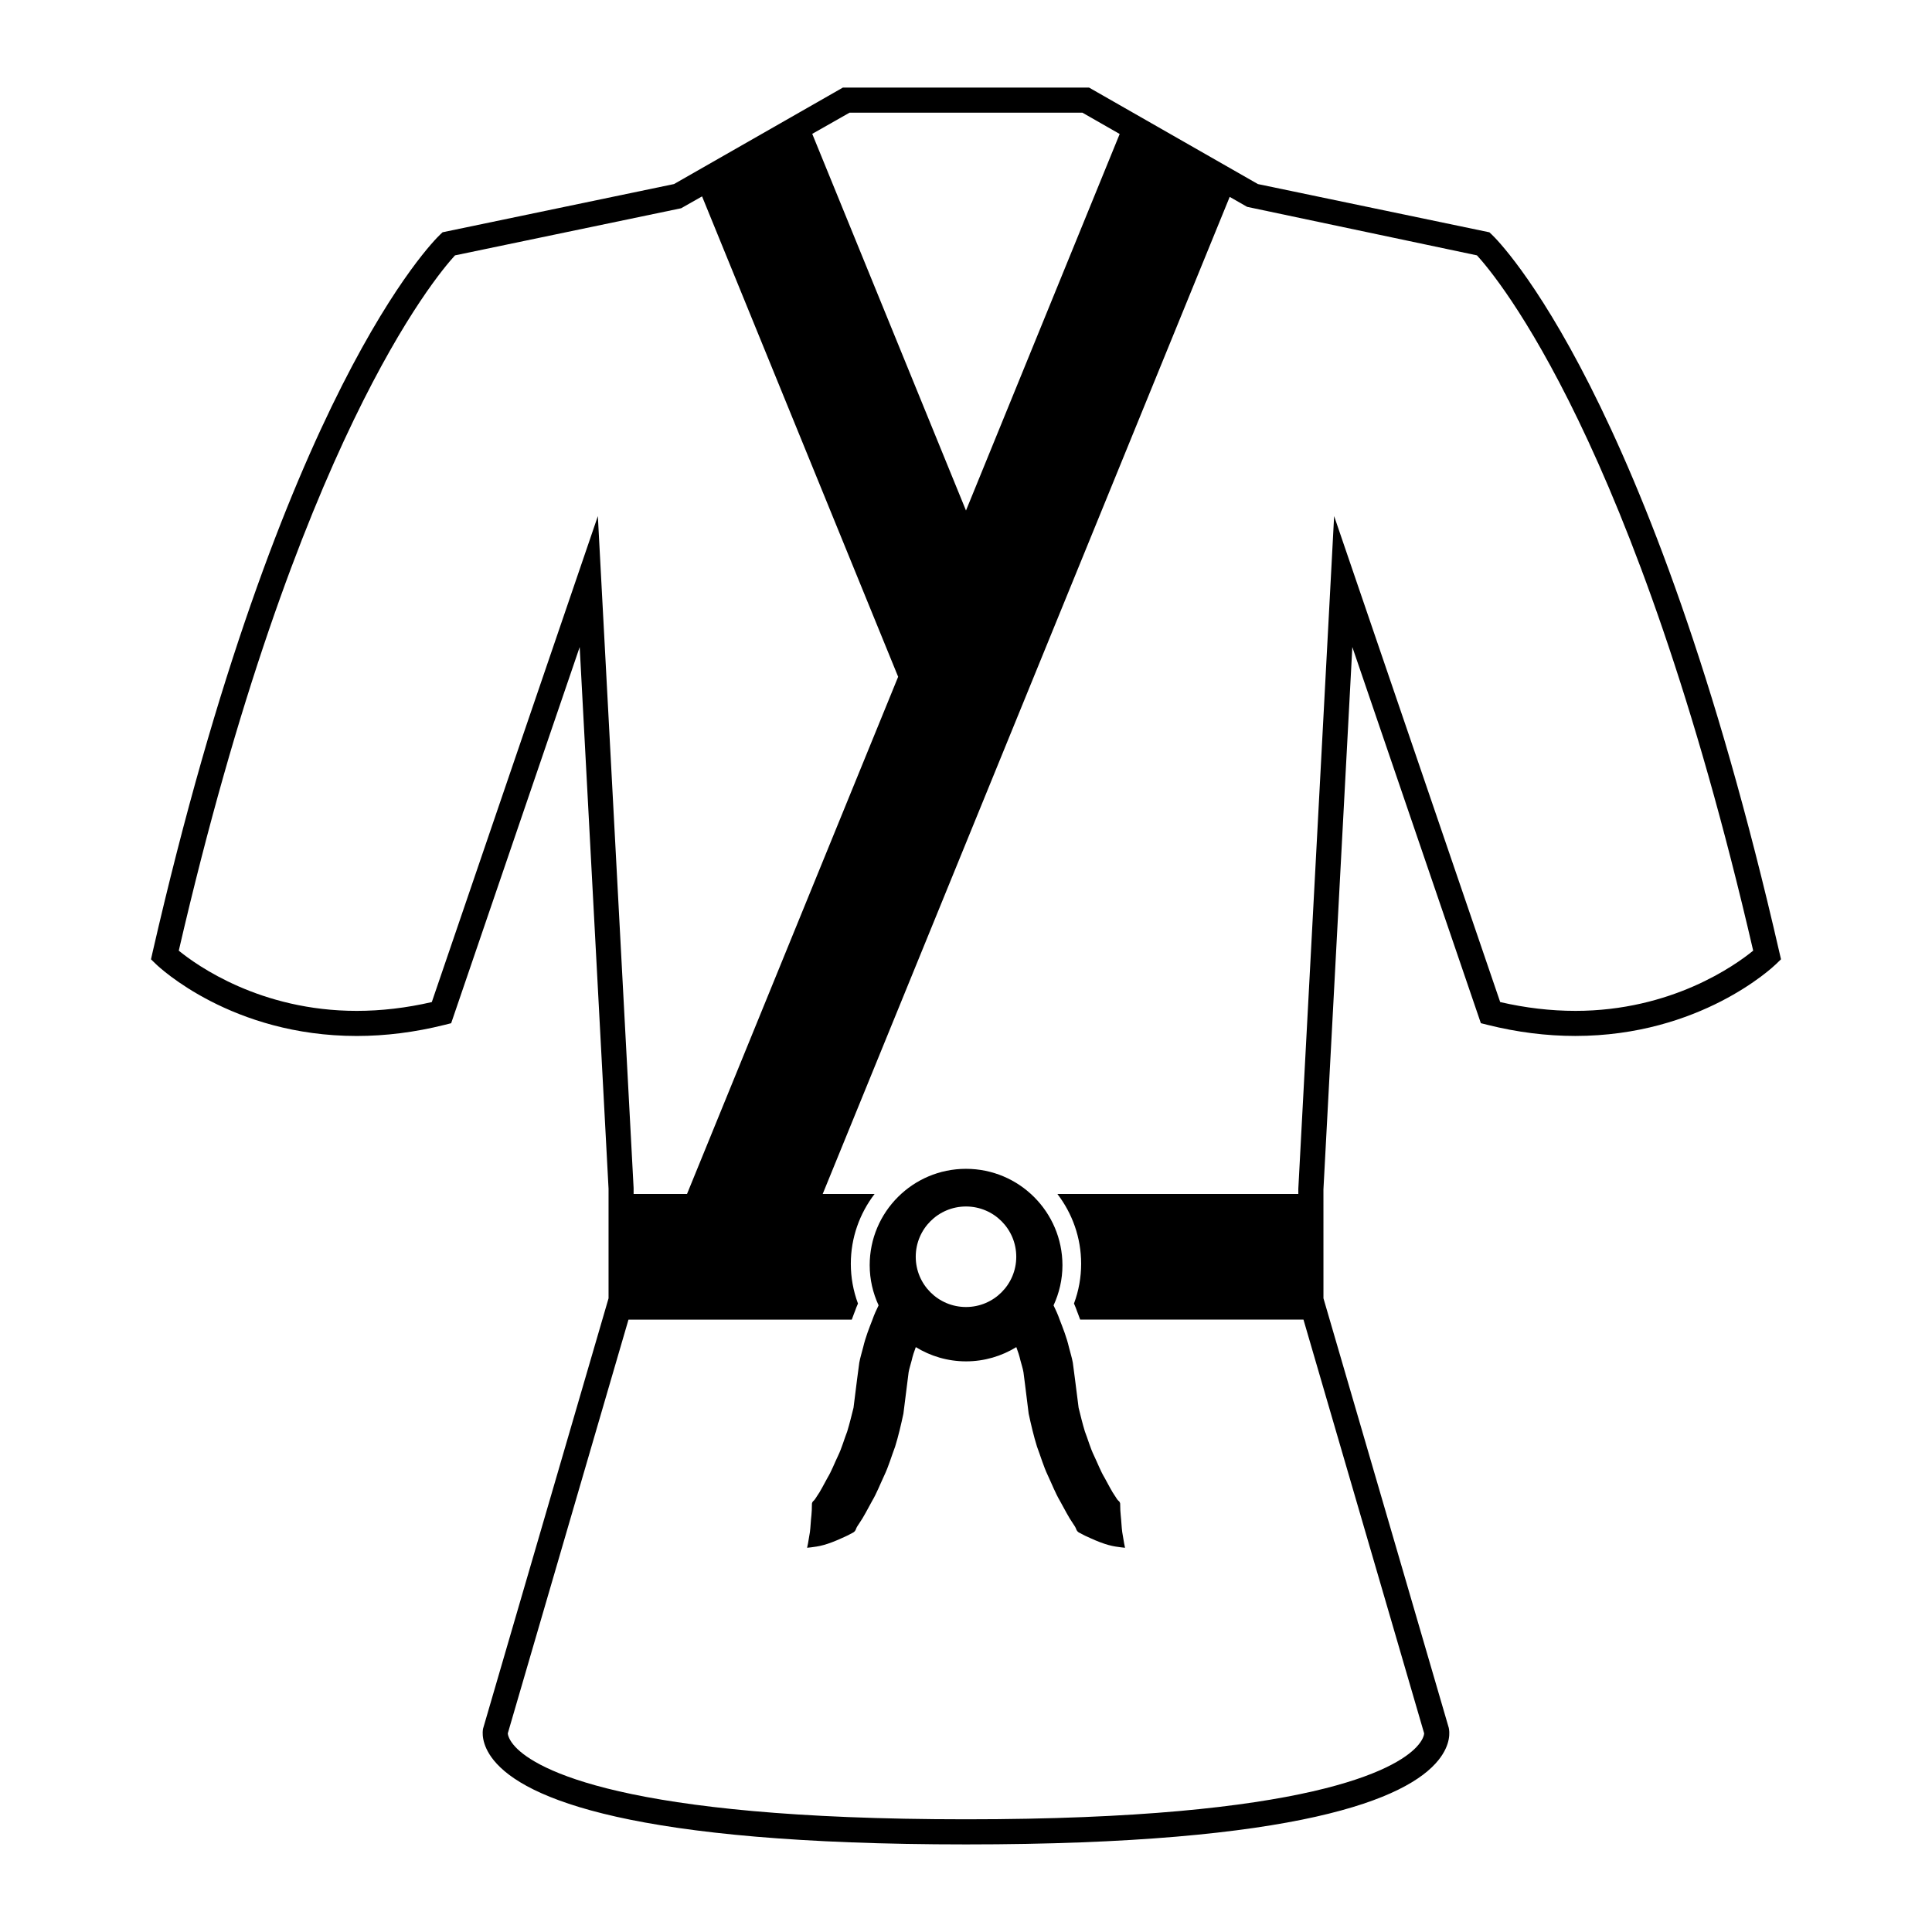 <?xml version="1.0" encoding="UTF-8"?>
<!-- The Best Svg Icon site in the world: iconSvg.co, Visit us! https://iconsvg.co -->
<svg fill="#000000" width="800px" height="800px" version="1.1" viewBox="144 144 512 512" xmlns="http://www.w3.org/2000/svg">
 <g>
  <path d="m615.56 396.4c-34.109-148.75-74.465-188.56-76.16-190.18l-0.691-0.656-61.352-12.785-44.738-25.566-65.25-0.004-44.742 25.566-61.344 12.781-0.691 0.656c-1.703 1.621-42.059 41.438-76.164 190.18l-0.414 1.836 1.352 1.309c0.805 0.777 20.078 19.008 53.176 19.008 7.617 0 15.438-0.984 23.262-2.941l1.758-0.441 34.062-99.688 7.648 143.55v29.039l-33.25 114.03c-0.137 0.648-0.648 4.098 2.816 8.383 8.227 10.176 36.625 22.309 125.17 22.309 88.543 0 116.95-12.133 125.17-22.309 3.465-4.293 2.957-7.734 2.754-8.609l-33.203-113.81-0.004-28.863 7.656-143.73 34.062 99.688 1.762 0.441c7.82 1.961 15.637 2.941 23.254 2.941 33.102 0 52.371-18.234 53.172-19.008l1.355-1.309zm-246.42-222.54h61.707l9.879 5.648-40.73 99.785-40.746-99.82zm-66.703 106.91-44.004 128.79c-6.711 1.547-13.391 2.332-19.895 2.332-25.539 0-42.402-12.07-47.16-15.957 31.176-134.89 68.039-178.65 73.203-184.26l59.93-12.488 5.543-3.144 51.965 127.31-55.953 137.06h-14.152v-1.566zm259.02 131.12c-6.504 0-13.184-0.785-19.891-2.332l-44.008-128.79-9.488 178.26v1.387l-63.852-0.004c3.934 5.144 6.297 11.543 6.297 18.5 0 3.613-0.637 7.144-1.898 10.539 0.309 0.691 0.598 1.426 0.875 2.223l0.156 0.402c0.203 0.516 0.402 1.094 0.609 1.633h59.176l31.988 109.67c-0.031 0.383-0.277 1.742-2.074 3.633-5.441 5.746-27.961 19.121-119.35 19.121s-113.91-13.375-119.36-19.117c-1.789-1.891-2.035-3.25-2.074-3.633l31.992-109.67h59.176c0.203-0.539 0.402-1.125 0.605-1.633l0.223-0.57c0.238-0.691 0.52-1.387 0.812-2.055-1.254-3.394-1.895-6.926-1.895-10.539 0-6.957 2.363-13.352 6.297-18.5h-13.75l107.86-264.24 4.621 2.641 60.902 12.855c5.188 5.637 42.031 49.41 73.207 184.26-4.769 3.894-21.629 15.961-47.16 15.961z"/>
  <path d="m400 453.75c-14.098 0-25.523 11.438-25.523 25.531 0 3.809 0.863 7.402 2.359 10.645-0.57 1.18-1.145 2.394-1.613 3.75-0.887 2.293-1.848 4.684-2.481 7.379-0.332 1.34-0.766 2.644-1.023 4.074-0.191 1.457-0.387 2.922-0.586 4.41-0.312 2.481-0.637 4.996-0.945 7.535-0.559 2.211-1.004 4.098-1.664 6.266-0.848 2.188-1.438 4.398-2.418 6.422-0.973 2.023-1.734 4.086-2.797 5.844-1.008 1.785-1.848 3.57-2.871 4.996-0.258 0.352-0.441 0.754-0.754 1.055-0.352 0.266-0.562 0.609-0.523 1.133 0.004 0.992-0.047 1.867-0.121 2.684-0.188 1.613-0.238 3.285-0.402 4.523-0.223 1.301-0.395 2.324-0.508 3.012-0.156 0.766-0.242 1.168-0.242 1.168s0.383-0.051 1.113-0.125c0.727-0.105 1.883-0.215 3.316-0.621 1.406-0.395 2.957-0.984 4.781-1.82 0.938-0.402 1.906-0.867 2.836-1.387 0.523-0.227 0.812-0.641 0.961-1.152 0.191-0.492 0.523-0.898 0.805-1.352 1.23-1.773 2.215-3.797 3.394-5.906 1.23-2.074 2.144-4.457 3.254-6.828 1.129-2.363 1.891-5.027 2.867-7.617 0.852-2.707 1.586-5.906 2.195-8.727 0.328-2.637 0.664-5.266 0.988-7.856 0.133-1.055 0.266-2.098 0.395-3.129 0.18-1.043 0.555-2.098 0.805-3.117 0.266-1.211 0.664-2.394 1.094-3.543 3.879 2.383 8.434 3.777 13.32 3.777s9.441-1.395 13.32-3.777c0.434 1.152 0.828 2.332 1.094 3.543 0.258 1.023 0.629 2.074 0.801 3.117 0.133 1.031 0.273 2.074 0.402 3.129 0.324 2.59 0.656 5.215 0.977 7.856 0.613 2.828 1.352 6.019 2.207 8.727 0.973 2.59 1.738 5.254 2.863 7.617 1.113 2.371 2.023 4.75 3.254 6.828 1.184 2.106 2.168 4.133 3.402 5.906 0.281 0.453 0.609 0.855 0.805 1.352 0.156 0.516 0.441 0.926 0.961 1.152 0.934 0.523 1.898 0.984 2.836 1.387 1.828 0.836 3.375 1.426 4.781 1.82 1.43 0.402 2.594 0.516 3.32 0.621 0.727 0.082 1.109 0.125 1.109 0.125s-0.086-0.402-0.238-1.168c-0.117-0.691-0.297-1.715-0.508-3.012-0.172-1.238-0.223-2.91-0.402-4.523-0.086-0.816-0.133-1.691-0.133-2.684 0.047-0.523-0.168-0.867-0.523-1.133-0.316-0.297-0.504-0.699-0.754-1.055-1.02-1.426-1.863-3.219-2.871-4.996-1.062-1.762-1.82-3.82-2.793-5.844-0.984-2.023-1.578-4.242-2.422-6.422-0.66-2.176-1.102-4.055-1.656-6.266-0.316-2.539-0.641-5.059-0.957-7.535-0.191-1.484-0.383-2.953-0.578-4.41-0.258-1.426-0.691-2.734-1.023-4.074-0.629-2.695-1.598-5.09-2.481-7.379-0.473-1.359-1.043-2.57-1.605-3.738 1.496-3.25 2.359-6.848 2.359-10.656-0.031-14.098-11.465-25.531-25.559-25.531zm0 36.621c-7.356 0-13.32-5.965-13.32-13.316 0-7.359 5.965-13.324 13.32-13.324s13.32 5.965 13.32 13.324-5.965 13.316-13.32 13.316z"/>
 </g>
</svg>